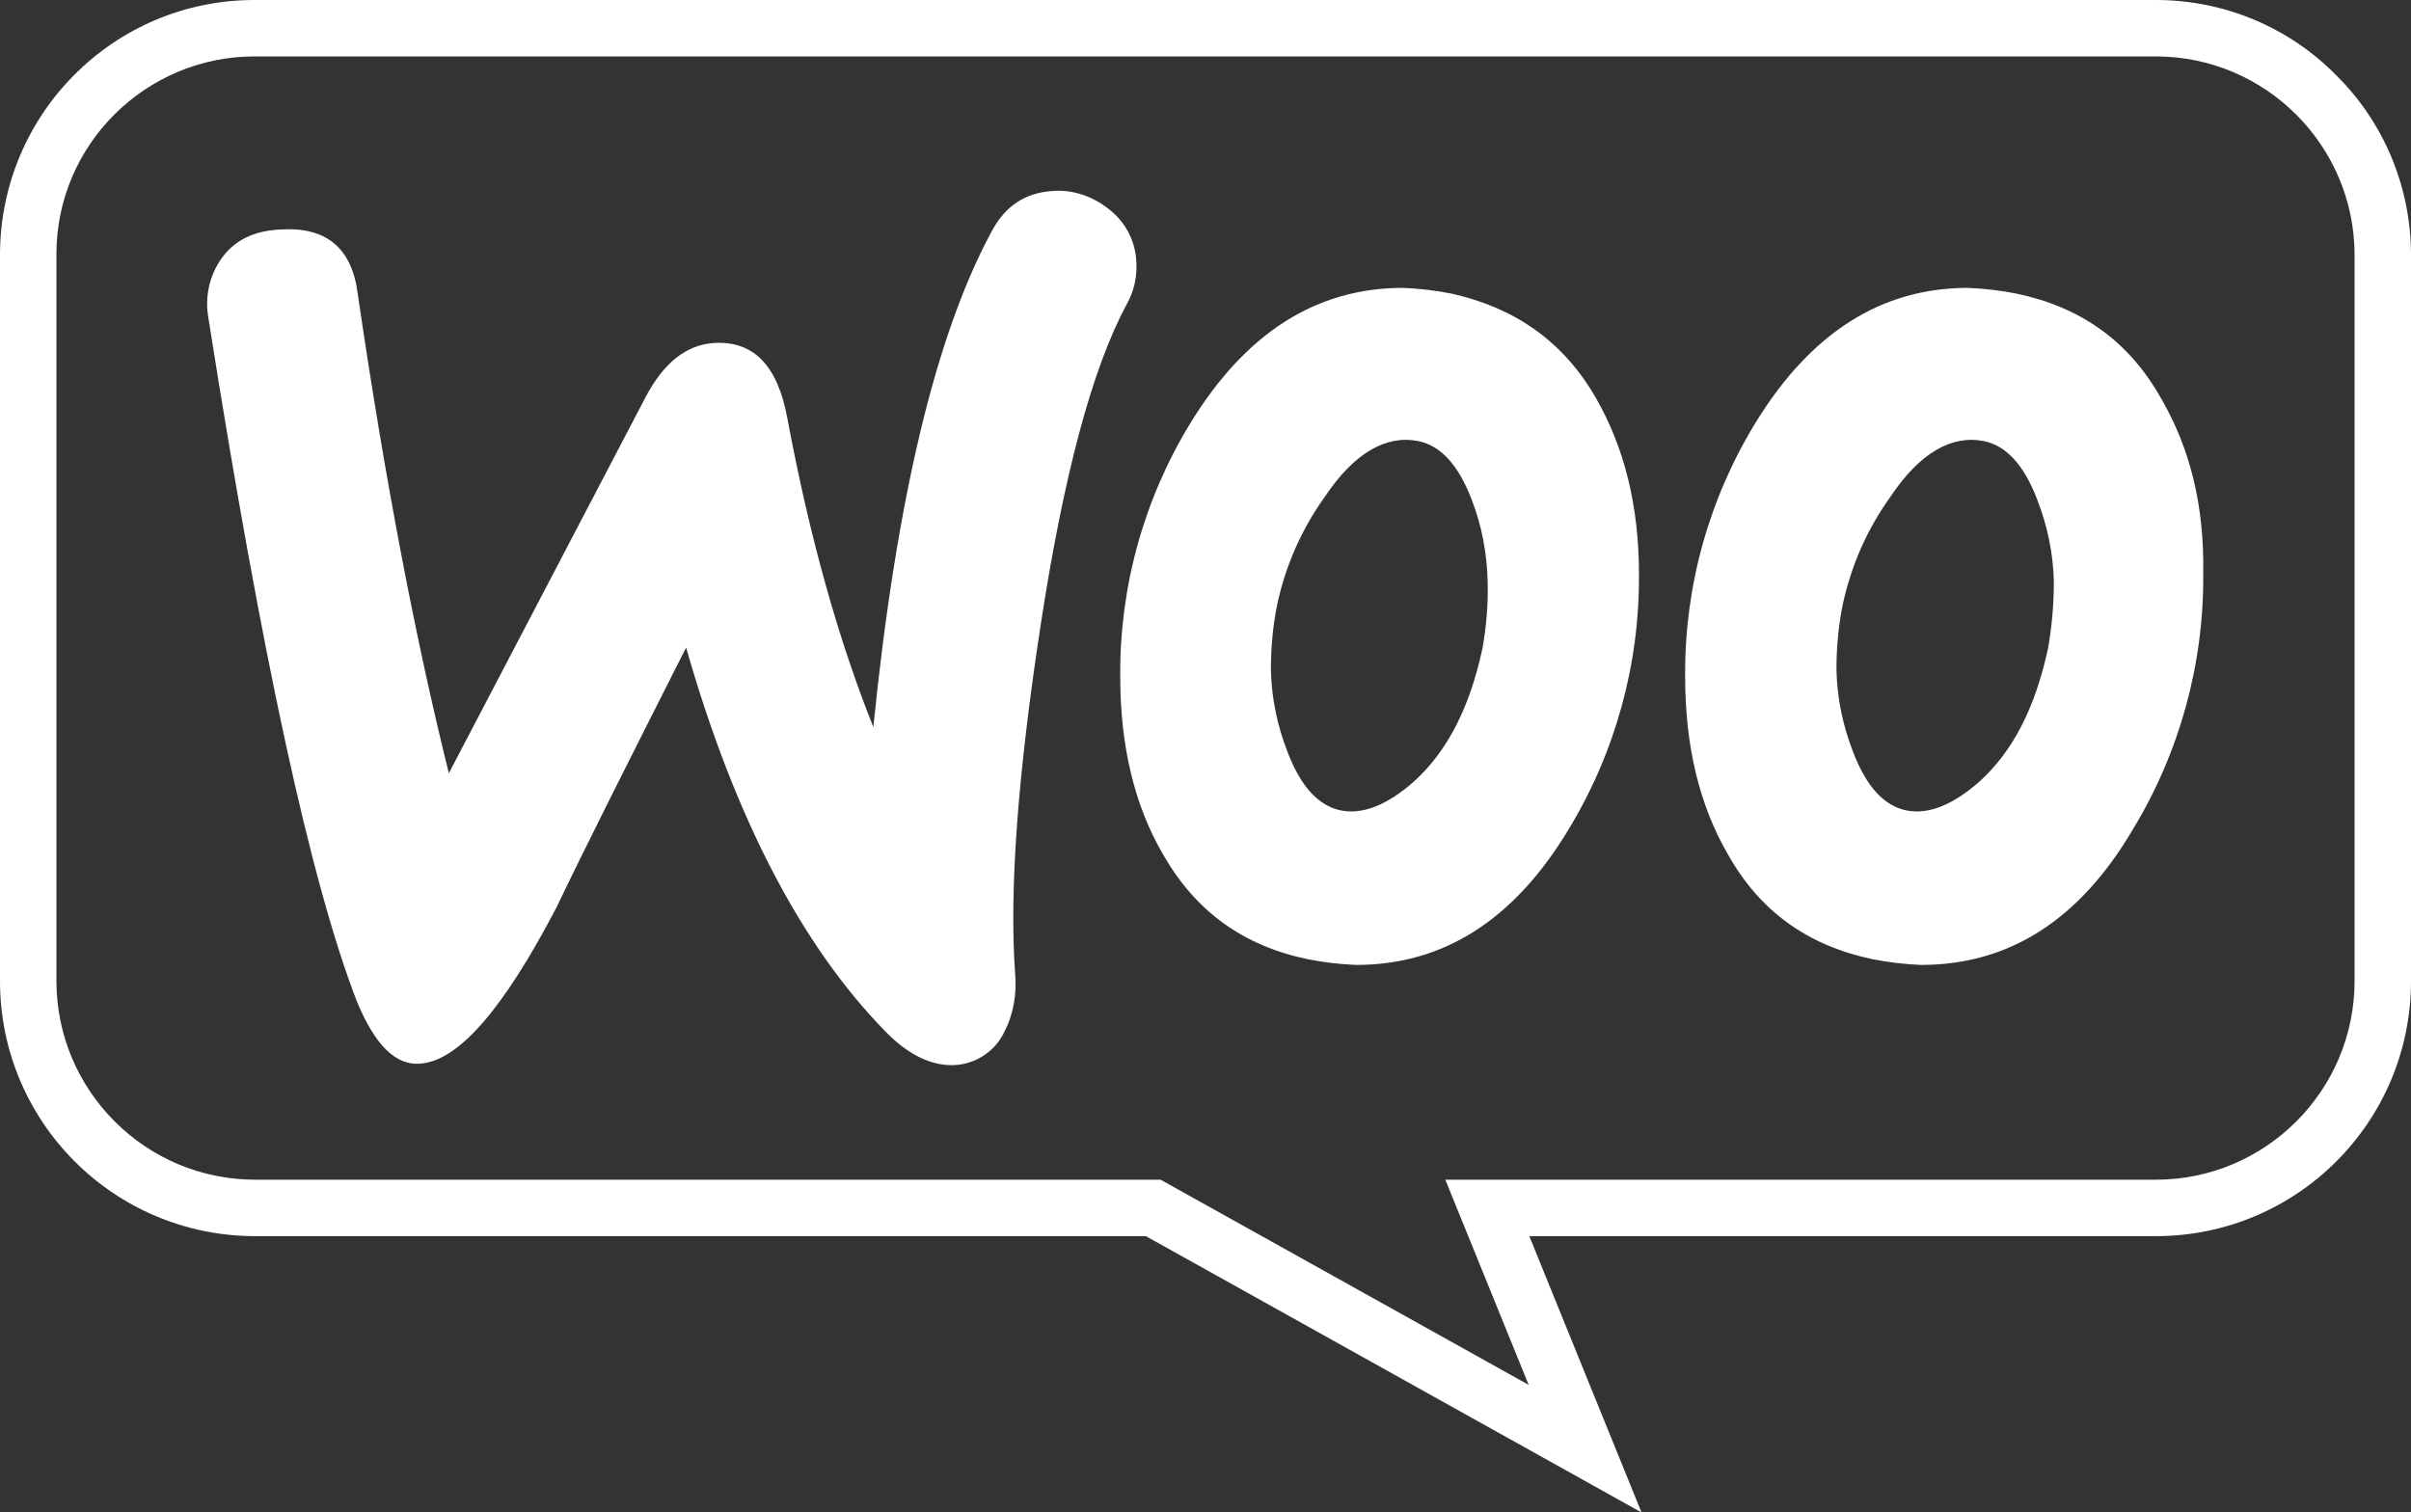<?xml version="1.0" encoding="utf-8"?>
<!-- Generator: Adobe Illustrator 23.0.0, SVG Export Plug-In . SVG Version: 6.00 Build 0)  -->
<svg version="1.1" id="Layer_1" xmlns="http://www.w3.org/2000/svg" xmlns:xlink="http://www.w3.org/1999/xlink" x="0px" y="0px"
	 viewBox="0 0 376 235.9" style="enable-background:new 0 0 376 235.9;" xml:space="preserve">
<rect x="0" y="0" width="376" height="235.9" fill="#333333" stroke="none"/>
<style type="text/css">
	.st0{fill:#FFFFFF;}
</style>
<title>WooCommercer</title>
<g>
	<g id="Layer_1-2">
		<path class="st0" d="M364.3,11.7C356.9,4.2,346.8,0,336.2,0H39.7C17.8,0,0.1,17.7,0,39.6V153c0,22,17.8,39.8,39.8,39.8h138.9
			l77.3,43.1l-17.5-43.1h97.7c22,0,39.8-17.8,39.8-39.8V39.8C376,29.2,371.8,19.1,364.3,11.7z M336.2,184H225.4l13,32L181,184H39.8
			c-17.1,0-31-13.9-31-31V39.8l0,0v-0.2c0-17,13.9-30.8,30.9-30.8h296.5c17.1,0,31,13.9,31,31V153C367.2,170.1,353.3,184,336.2,184z
			"/>
		<polygon class="st0" points="179,61.1 179,61.1 179,61.1 		"/>
		<polygon class="st0" points="33,26.2 33,26.2 33,26.2 		"/>
		<polygon class="st0" points="178.6,47.1 178.6,47.1 178.6,47.1 		"/>
		<path class="st0" d="M34.7,40.1c2-2.7,5-4.1,8.9-4.3c7.2-0.5,11.3,2.8,12.2,10.1c4.3,29.4,9.1,54.2,14.2,74.7l30.7-58.7
			c2.8-5.3,6.3-8.1,10.6-8.4c6.2-0.4,10,3.5,11.5,11.8c3.5,18.7,8,34.6,13.4,48.1C139.8,77.7,146,52,154.7,36
			c2.1-3.9,5.2-5.9,9.3-6.2c3.2-0.3,6.4,0.8,8.9,2.8c2.5,1.9,4.1,4.8,4.3,8c0.2,2.3-0.3,4.7-1.4,6.7c-5.5,10.1-10,27.1-13.6,50.8
			c-3.5,23-4.8,40.8-3.9,53.6c0.3,3.2-0.2,6.4-1.7,9.3c-1.4,2.9-4.2,4.8-7.4,5.1c-3.6,0.3-7.4-1.4-11.1-5.2
			c-13.1-13.4-23.5-33.3-31.1-59.9c-9.1,18-15.9,31.5-20.2,40.5c-8.3,15.9-15.3,24-21.3,24.4c-3.8,0.3-7-2.9-9.8-9.6
			c-7.2-18.5-14.9-54-23.2-106.7C31.9,46.2,32.7,42.8,34.7,40.1z M337,62.1c-5-8.9-12.5-14.2-22.5-16.3c-2.5-0.5-5.1-0.8-7.6-0.9
			c-13.5,0-24.5,7-33.1,21c-7.3,11.9-11.1,25.6-11,39.6c0,10.8,2.2,20.1,6.7,27.8c5,8.9,12.5,14.2,22.5,16.3
			c2.5,0.5,5.1,0.8,7.6,0.9c13.7,0,24.7-7,33-21.1c7.3-12,11.1-25.8,11-39.8C343.8,78.8,341.5,69.8,337,62.1L337,62.1z M319.4,101.1
			c-2,9.3-5.5,16.1-10.7,20.8c-4.1,3.6-7.9,5.2-11.4,4.5c-3.4-0.7-6.2-3.6-8.3-9.1c-1.6-4.1-2.5-8.4-2.6-12.8c0-3.5,0.3-6.9,1-10.3
			c1.3-6,3.8-11.7,7.4-16.7c4.6-6.9,9.6-9.7,14.6-8.7c3.4,0.7,6.2,3.6,8.3,9.1c1.6,4.1,2.5,8.4,2.6,12.8
			C320.3,94.2,320,97.7,319.4,101.1L319.4,101.1z M248.9,62.1c-5.1-8.9-12.7-14.1-22.5-16.3c-2.5-0.5-5.1-0.8-7.6-0.9
			c-13.5,0-24.5,7-33.1,21c-7.3,11.9-11.1,25.6-11,39.6c0,10.8,2.2,20.1,6.7,27.8c5.1,8.9,12.5,14.2,22.5,16.3
			c2.5,0.5,5.1,0.8,7.6,0.9c13.6,0,24.6-7,33.1-21.1c7.3-12,11.1-25.8,11-39.8C255.6,78.8,253.3,69.8,248.9,62.1L248.9,62.1z
			 M231.2,101.1c-2,9.3-5.5,16.1-10.7,20.8c-4.1,3.6-7.9,5.2-11.4,4.5c-3.4-0.7-6.2-3.6-8.3-9.1c-1.6-4.1-2.5-8.4-2.6-12.8
			c0-3.5,0.3-6.9,1-10.3c1.3-6,3.8-11.7,7.4-16.7c4.6-6.9,9.6-9.7,14.6-8.7c3.4,0.7,6.2,3.6,8.3,9.1c1.6,4.1,2.4,8.4,2.5,12.8
			C232.1,94.2,231.8,97.7,231.2,101.1L231.2,101.1z"/>
	</g>
</g>
</svg>
